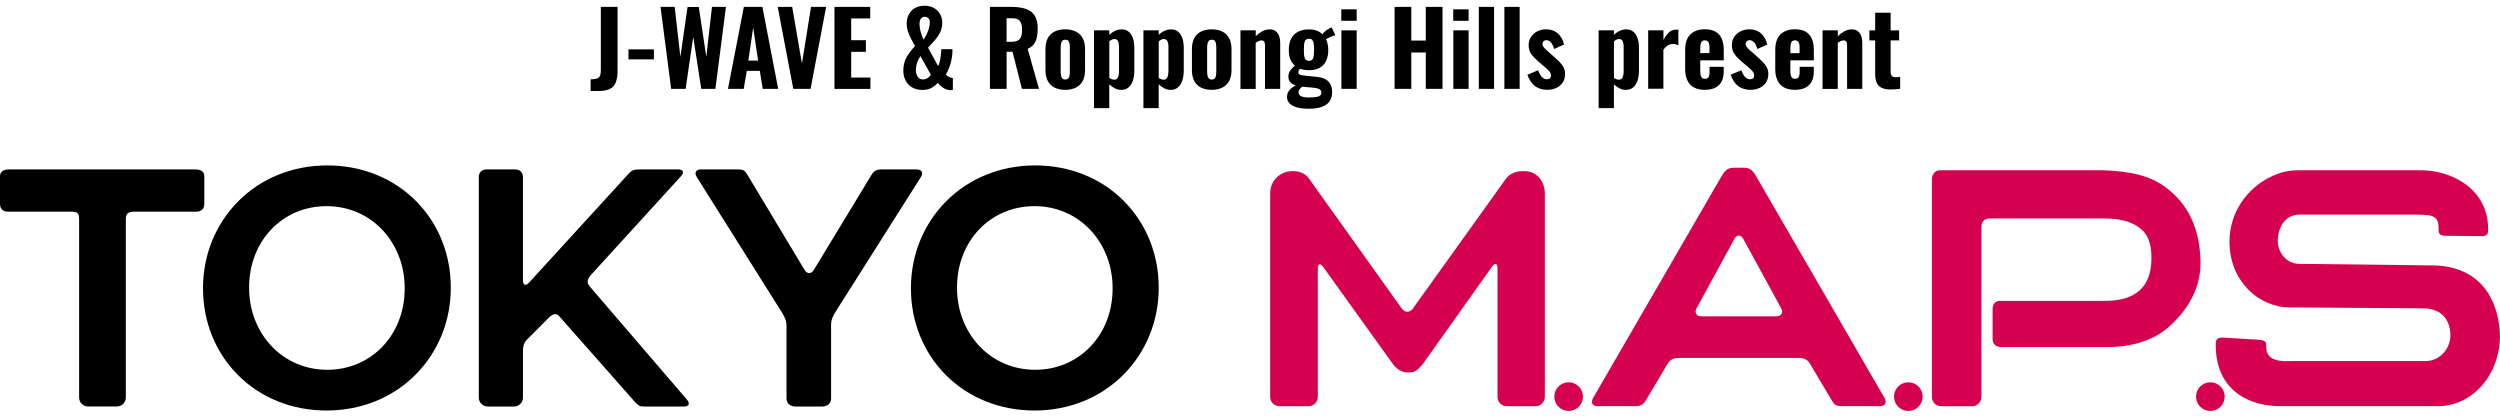 <?xml version="1.0" encoding="UTF-8"?><svg id="_レイヤー_1" xmlns="http://www.w3.org/2000/svg" width="480" height="80" viewBox="0 0 480 80"><path d="m380.43,76.21c0,.98-.8,1.78-1.78,1.78h-5.95c-.98,0-1.78-.8-1.78-1.78v-41.74c0-.98.59-1.78,1.57-1.78h31.45c4.57.21,8.61.78,12.03,3.4,4.26,3.26,6.28,7.75,6.52,13.73.19,4.85-1.86,8.96-5.63,12.55-3.22,3.06-7.65,4.27-12.34,4.27h-20.28c-.98,0-1.66-.56-1.66-1.54v-5.74c0-.98.5-1.6,1.48-1.6h20.25c5.78,0,8.65-2.76,8.76-7.81.05-2.07-.16-4.59-2.21-6.16-1.94-1.48-4.23-1.84-7.02-1.84h-21.83c-.98,0-1.57.59-1.57,1.57v32.71Z" fill="#d60050" stroke-width="0"/><path d="m467.37,50.96l-25.87-.3c-2.52,0-4.17-2.21-4.17-4.39s1.07-5.02,4.17-5.07h22.12c2.95.06,4.58-.04,4.58,2.48v.41c0,.98.5,1.18,1.48,1.18l6.68.06c.98,0,1.36-.2,1.36-1.18v-.18c0-7.81-7.23-11.46-13.4-11.28h-23.21c-6.02,0-13.05,5.52-13.05,13.78,0,7.39,5.55,12.55,11.57,12.55h0s25.61.18,25.61.18c3.9,0,5.24,2.68,5.24,5.18s-1.97,4.95-4.82,4.95h-25.6c-1.11,0-4.84.38-4.94-2.51v-.29c0-.71.05-1.17-1.48-1.3l-6.86-.42c-.98,0-1.36.26-1.36,1.24v.12c-.03,8.78,6.4,12,13.05,11.81h29.31c6.65.19,12.22-5.8,12.22-13.6-.28-7.1-3.89-13.17-12.63-13.42Z" fill="#d60050" stroke-width="0"/><path d="m296.61,76.21c0,.98-.8,1.78-1.78,1.78h-5.53c-.98,0-1.78-.8-1.78-1.78v-24.7c0-.98-.46-1.13-1.04-.33l-13.25,18.64c-1.45,1.78-1.94,1.68-3.02,1.68s-2.11-.69-2.83-1.68l-13.32-18.56c-.57-.8-1.04-.65-1.04.33v24.62c0,.98-.8,1.78-1.78,1.78h-5.59c-.98,0-1.78-.8-1.78-1.78v-39.02c0-1.85.97-3.26,2.45-3.95,1.47-.69,3.95-.55,5.01,1.06l17.83,24.96c.58.79,1.52.79,2.1,0l17.89-24.96c.72-.99,2.05-1.44,3.13-1.44h.48c2.1,0,3.85,1.74,3.85,4.33v39.02Z" fill="#d60050" stroke-width="0"/><path d="m326.68,60.73c-.98,0-1.4-.7-.93-1.56l7.26-13.3c.47-.86,1.23-.86,1.7,0l7.26,13.3c.47.86.06,1.56-.93,1.56h-14.38Zm10.68-26.59c-.69-1.21-1.22-1.93-2.4-1.93h-2.2c-1.18,0-1.7.72-2.4,1.93l-24.5,42.3c-.49.85-.1,1.54.89,1.54h7.23c.98,0,1.52-.27,2.02-1.11l4.2-7.06c.5-.84,1.24-1.09,2.22-1.09h22.86c.98,0,1.72.25,2.22,1.09l4.28,7.19c.5.84.96.98,1.95.98h7.23c.98,0,1.38-.69.89-1.54l-24.5-42.3Z" fill="#d60050" stroke-width="0"/><path d="m303.93,76.15c0,1.52-1.23,2.75-2.75,2.75s-2.75-1.23-2.75-2.75,1.23-2.75,2.75-2.75,2.75,1.23,2.75,2.75" fill="#d60050" stroke-width="0"/><path d="m369.15,76.15c0,1.52-1.23,2.75-2.75,2.75s-2.75-1.23-2.75-2.75,1.23-2.75,2.75-2.75,2.75,1.23,2.75,2.75" fill="#d60050" stroke-width="0"/><path d="m427.14,76.15c0,1.52-1.23,2.75-2.75,2.75s-2.75-1.23-2.75-2.75,1.23-2.75,2.75-2.75,2.75,1.23,2.75,2.75" fill="#d60050" stroke-width="0"/><path d="m47.83,55.16c0-8.88,6.39-15.58,14.87-15.58,4.17,0,8,1.64,10.78,4.63,2.72,2.92,4.22,6.86,4.22,11.08v.13c0,8.88-6.39,15.58-14.87,15.58-4.17,0-8-1.64-10.78-4.63-2.72-2.92-4.22-6.86-4.22-11.08v-.13Zm32.1-16.5c-4.38-4.45-10.45-6.9-17.1-6.9s-12.74,2.47-17.16,6.96c-4.31,4.38-6.69,10.26-6.69,16.57v.13c0,6.3,2.35,12.17,6.62,16.5,4.38,4.45,10.45,6.9,17.1,6.9s12.74-2.47,17.16-6.96c4.31-4.38,6.69-10.26,6.69-16.57v-.13c0-6.3-2.35-12.17-6.62-16.5" stroke-width="0"/><path d="m113.16,54.91c-.62-.72-.27-1.49.36-2.19l17.26-18.92c.64-.7.39-1.27-.56-1.27h-7.46c-.95,0-1.42.12-2.06.82l-19.13,20.92c-.64.7-1.16.5-1.16-.45v-19.78c0-.95-.57-1.51-1.51-1.51h-5.46c-.95,0-1.51.57-1.51,1.51v42.3c0,.95.77,1.71,1.71,1.71h5.06c.95,0,1.71-.77,1.71-1.71v-8.64c0-.95.06-1.78.73-2.45l4.22-4.24c.67-.67,1.39-1.01,2.01-.3l14.55,16.48s.67.77,1.13.82.61.05,1.56.05h6.71c.95,0,1.21-.58.6-1.3l-18.76-21.84Z" stroke-width="0"/><path d="m169.28,32.53c-.95,0-1.45.24-1.95,1.04l-11.08,18.26c-.49.81-1.28.81-1.77,0l-10.97-18.26c-.49-.81-.79-1.04-1.74-1.04h-7.2c-.95,0-1.31.65-.8,1.45l16.33,25.97c.5.8.91,1.61.91,2.56v14.03c0,.95.77,1.51,1.71,1.51h5.14c.95,0,1.71-.57,1.71-1.51v-14.22c0-.95.41-1.76.92-2.56l16.33-25.78c.51-.8.15-1.45-.8-1.45h-6.74Z" stroke-width="0"/><path d="m183.75,55.16c0-8.88,6.39-15.58,14.87-15.58,4.17,0,8,1.64,10.78,4.63,2.72,2.92,4.22,6.86,4.22,11.08v.13c0,8.88-6.39,15.58-14.87,15.58-4.17,0-8-1.64-10.78-4.63-2.72-2.92-4.22-6.86-4.22-11.08v-.13Zm32.1-16.5c-4.38-4.45-10.45-6.9-17.1-6.9s-12.74,2.47-17.16,6.96c-4.31,4.38-6.69,10.26-6.69,16.57v.13c0,6.3,2.35,12.17,6.62,16.5,4.38,4.45,10.45,6.9,17.1,6.9s12.74-2.47,17.16-6.96c4.31-4.38,6.69-10.26,6.69-16.57v-.13c0-6.3-2.35-12.17-6.62-16.5" stroke-width="0"/><path d="m1.71,32.53c-.95,0-1.71.36-1.71,1.31v5.29c0,.95.57,1.51,1.51,1.51h12.37c.95,0,1.31.36,1.31,1.31v34.38c0,.95.77,1.71,1.71,1.71h5.55c.95,0,1.71-.77,1.71-1.71v-34.38c0-.95.57-1.31,1.51-1.31h12.05c.95,0,1.51-.57,1.51-1.51v-5.29c0-.95-.77-1.31-1.71-1.31H1.71Z" stroke-width="0"/><path d="m113.4,17.47v-2.25c.38,0,.69-.02.95-.07.26-.05.46-.13.6-.25.14-.12.25-.3.31-.53s.1-.54.1-.91V1.32h3.21v12.26c0,.87-.1,1.59-.31,2.17-.21.58-.57,1.01-1.1,1.29-.52.28-1.26.43-2.21.43h-1.55Z" stroke-width="0"/><path d="m120.67,11.4v-1.92h4.88v1.92h-4.88Z" stroke-width="0"/><path d="m128.86,17.06l-2.04-15.74h2.72l1.09,9.62,1.38-9.6h2.16l1.44,9.58,1.09-9.6h2.68l-2.02,15.74h-2.72l-1.54-9.97-1.46,9.97h-2.78Z" stroke-width="0"/><path d="m139.77,17.06l3.05-15.74h3.56l3.03,15.74h-2.97l-.56-3.46h-2.49l-.6,3.46h-3.01Zm3.91-5.42h1.88l-.95-6.35-.93,6.35Z" stroke-width="0"/><path d="m152.31,17.06l-2.99-15.74h2.78l1.87,10.88,1.75-10.88h2.9l-2.99,15.74h-3.3Z" stroke-width="0"/><path d="m160.22,17.06V1.32h6.86v2.22h-3.65v4.18h2.82v2.23h-2.82v4.94h3.69v2.18h-6.9Z" stroke-width="0"/><path d="m177.09,17.27c-.71,0-1.35-.15-1.9-.46-.56-.3-.99-.74-1.29-1.29-.3-.56-.46-1.21-.46-1.96,0-1,.21-1.87.64-2.61.43-.74.97-1.45,1.61-2.11-.26-.47-.51-.94-.77-1.41-.25-.47-.46-.95-.61-1.43-.16-.48-.23-.96-.23-1.44,0-.66.13-1.25.4-1.77.27-.52.65-.93,1.17-1.23.51-.3,1.13-.46,1.86-.46.67,0,1.26.14,1.76.41.5.27.9.65,1.19,1.14.3.49.45,1.05.45,1.7,0,.73-.15,1.37-.45,1.94-.3.57-.66,1.09-1.08,1.55-.42.47-.82.91-1.2,1.32l1.94,3.52c.13-.22.24-.52.32-.89.08-.38.15-.78.2-1.2s.08-.81.1-1.15h2.14c0,.7-.06,1.34-.17,1.91-.11.58-.26,1.11-.45,1.59-.19.49-.4.94-.65,1.37.14.18.34.33.58.46.25.12.5.2.76.22v2.27c-.09.01-.17.03-.25.04-.08.01-.16.02-.23.02-.34-.01-.66-.09-.96-.23-.3-.14-.58-.32-.83-.53-.25-.21-.46-.43-.64-.65-.34.41-.75.74-1.24.99-.49.25-1.06.37-1.71.37Zm.1-2.02c.34,0,.63-.08.89-.25.26-.17.48-.38.66-.64l-2.02-3.59c-.3.44-.52.88-.66,1.33-.14.45-.21.9-.21,1.35,0,.34.05.64.16.91.1.27.25.49.45.65.19.16.44.24.74.24Zm.12-7.64c.21-.26.4-.58.58-.96.18-.38.33-.78.46-1.19.12-.41.18-.8.18-1.15s-.1-.62-.29-.81c-.19-.19-.43-.28-.7-.28-.31,0-.55.13-.73.38s-.26.57-.26.96c0,.54.08,1.08.24,1.61.16.53.33,1.01.52,1.44Z" stroke-width="0"/><path d="m190.07,17.06V1.32h4.08c1.06,0,1.97.12,2.73.36.76.24,1.34.66,1.75,1.27.41.61.61,1.45.61,2.53,0,.65-.06,1.22-.17,1.72-.11.5-.3.93-.58,1.3-.28.37-.67.66-1.18.88l2.18,7.68h-3.28l-1.81-7.13h-1.13v7.13h-3.21Zm3.21-9.04h.93c.52,0,.93-.08,1.22-.25.3-.17.51-.42.63-.77.12-.34.18-.77.18-1.27,0-.73-.13-1.28-.4-1.66-.27-.38-.76-.57-1.49-.57h-1.09v4.53Z" stroke-width="0"/><path d="m204.52,17.25c-.8,0-1.49-.15-2.06-.44-.57-.29-1-.72-1.29-1.27s-.44-1.25-.44-2.08v-4.04c0-.83.15-1.52.44-2.08s.72-.98,1.29-1.27c.57-.29,1.26-.44,2.06-.44s1.49.15,2.06.44c.57.29,1,.72,1.3,1.27.3.56.45,1.25.45,2.08v4.04c0,.83-.15,1.52-.45,2.08-.3.56-.73.98-1.3,1.27-.57.29-1.26.44-2.06.44Zm.02-1.98c.25,0,.43-.07.56-.2.13-.14.21-.32.25-.56.04-.24.06-.52.06-.83v-4.45c0-.32-.02-.6-.06-.84-.04-.23-.12-.42-.25-.56-.13-.14-.32-.21-.56-.21s-.43.07-.56.21c-.13.14-.22.33-.26.56-.05.23-.07.51-.07.84v4.45c0,.31.02.59.07.83.05.24.13.43.26.56.13.14.32.2.56.2Z" stroke-width="0"/><path d="m210.05,20.75V5.83h2.93v.84c.35-.32.73-.58,1.14-.76.41-.18.82-.27,1.23-.27.45,0,.84.1,1.15.3.31.2.56.47.76.81.19.34.33.71.41,1.13.08.41.12.84.12,1.26v4.39c0,.73-.09,1.37-.27,1.92-.18.56-.46,1-.83,1.32-.37.32-.85.49-1.43.49-.4,0-.79-.1-1.18-.29-.38-.19-.75-.45-1.1-.76v4.55h-2.93Zm3.91-5.46c.25,0,.43-.07.55-.22.12-.15.21-.35.26-.59s.08-.52.08-.82v-4.7c0-.27-.03-.52-.08-.74-.05-.22-.14-.4-.27-.53-.13-.14-.3-.2-.52-.2-.18,0-.36.04-.52.13s-.32.19-.47.32v7.03c.16.1.31.18.47.24.16.06.32.09.51.09Z" stroke-width="0"/><path d="m219.54,20.75V5.83h2.93v.84c.35-.32.73-.58,1.14-.76.41-.18.82-.27,1.23-.27.45,0,.84.1,1.15.3.31.2.56.47.76.81.19.34.33.71.41,1.13.08.41.12.84.12,1.26v4.39c0,.73-.09,1.37-.27,1.92-.18.56-.46,1-.83,1.32-.37.32-.84.49-1.43.49-.4,0-.79-.1-1.18-.29-.38-.19-.75-.45-1.1-.76v4.55h-2.93Zm3.91-5.46c.25,0,.43-.07.55-.22.12-.15.21-.35.26-.59.05-.25.08-.52.08-.82v-4.7c0-.27-.03-.52-.08-.74-.05-.22-.14-.4-.27-.53s-.3-.2-.52-.2c-.18,0-.36.04-.52.13s-.32.19-.47.32v7.03c.16.1.31.18.47.24s.32.09.51.09Z" stroke-width="0"/><path d="m232.64,17.25c-.8,0-1.49-.15-2.06-.44-.57-.29-1-.72-1.29-1.27s-.44-1.25-.44-2.08v-4.04c0-.83.15-1.52.44-2.08s.72-.98,1.29-1.27c.57-.29,1.26-.44,2.06-.44s1.49.15,2.06.44c.57.29,1,.72,1.3,1.27.3.56.45,1.25.45,2.08v4.04c0,.83-.15,1.52-.45,2.08-.3.56-.73.98-1.3,1.27-.57.29-1.26.44-2.06.44Zm.02-1.98c.25,0,.43-.07.56-.2.13-.14.21-.32.25-.56.04-.24.06-.52.06-.83v-4.45c0-.32-.02-.6-.06-.84-.04-.23-.12-.42-.25-.56-.13-.14-.32-.21-.56-.21s-.43.07-.56.21c-.13.14-.22.33-.26.56-.05.23-.07.51-.07.84v4.45c0,.31.02.59.07.83.05.24.13.43.26.56.13.14.32.2.56.2Z" stroke-width="0"/><path d="m238.17,17.06V5.83h2.93v1.13c.4-.4.83-.72,1.27-.96.45-.24.92-.36,1.43-.36.47,0,.85.12,1.14.35.29.23.51.54.65.92.14.38.21.81.21,1.29v8.86h-2.92v-8.37c0-.31-.05-.54-.15-.7-.1-.16-.28-.23-.55-.23-.16,0-.33.04-.52.13-.19.08-.38.2-.57.34v8.84h-2.93Z" stroke-width="0"/><path d="m251.16,20.87c-.82,0-1.53-.08-2.13-.25-.6-.17-1.07-.42-1.41-.75-.34-.33-.51-.75-.51-1.27,0-.35.07-.66.22-.94.15-.28.36-.52.62-.73s.55-.39.86-.54c-.45-.13-.81-.33-1.06-.6-.25-.27-.38-.62-.38-1.05,0-.45.11-.84.33-1.17.22-.32.52-.65.91-.99-.39-.32-.68-.73-.87-1.2-.19-.48-.29-1.08-.29-1.81,0-.84.15-1.55.45-2.14.3-.58.73-1.03,1.31-1.33.58-.3,1.27-.46,2.09-.46.58,0,1.09.08,1.52.24.43.16.78.4,1.07.71.13-.19.32-.4.56-.61.25-.21.52-.4.84-.55l.39-.17.7,1.48c-.13.04-.31.1-.53.19-.23.09-.45.19-.68.29-.23.1-.42.2-.57.29.13.27.23.6.31.97.08.38.12.75.12,1.13,0,.79-.14,1.48-.41,2.06-.27.58-.68,1.03-1.22,1.34-.54.31-1.24.47-2.08.47-.32,0-.63-.03-.92-.08-.29-.05-.57-.12-.83-.19-.08.1-.15.22-.2.34-.06.12-.09.25-.09.38,0,.16.07.28.22.37.15.09.42.16.81.19l2.7.29c.95.1,1.64.41,2.09.9.45.5.67,1.16.67,1.99,0,.69-.16,1.27-.47,1.75-.31.48-.81.84-1.49,1.09-.68.25-1.56.37-2.65.37Zm.35-2.16c.71,0,1.26-.06,1.63-.19.38-.13.56-.38.56-.76,0-.18-.05-.33-.15-.46s-.27-.22-.51-.3c-.24-.08-.57-.14-1-.17l-2.02-.19c-.13.1-.25.21-.35.33-.1.12-.19.24-.25.37-.07.13-.1.27-.1.43,0,.31.17.55.5.71.33.16.89.24,1.68.24Zm-.19-7.03c.21,0,.38-.04.51-.12s.23-.2.29-.37c.06-.17.11-.39.14-.66.03-.27.04-.6.04-.97s-.01-.7-.04-.96c-.03-.27-.07-.49-.14-.66s-.16-.3-.29-.38c-.13-.08-.3-.12-.51-.12-.19,0-.36.04-.5.12-.14.08-.24.2-.3.37-.06.17-.11.39-.14.66-.03.27-.04.6-.04.97s.01.68.04.94c.03.27.07.49.14.66.06.17.16.3.29.39s.3.13.51.13Z" stroke-width="0"/><path d="m257.53,3.98V1.79h2.95v2.2h-2.95Zm.02,13.08V5.83h2.93v11.23h-2.93Z" stroke-width="0"/><path d="m267.76,17.06V1.32h3.21v6.47h2.78V1.32h3.21v15.74h-3.21v-6.98h-2.78v6.98h-3.21Z" stroke-width="0"/><path d="m279.02,3.98V1.79h2.95v2.2h-2.95Zm.02,13.08V5.83h2.93v11.23h-2.93Z" stroke-width="0"/><path d="m283.93,17.06V1.32h2.93v15.74h-2.93Z" stroke-width="0"/><path d="m288.84,17.06V1.32h2.93v15.74h-2.93Z" stroke-width="0"/><path d="m297.13,17.25c-.97,0-1.77-.24-2.4-.71-.63-.47-1.12-1.2-1.47-2.19l2.06-.86c.19.54.43.97.7,1.27.27.3.59.46.95.46.27,0,.48-.06.61-.18.14-.12.2-.29.2-.51,0-.31-.1-.59-.31-.84-.21-.25-.58-.59-1.11-1.03l-1.05-.89c-.54-.47-.98-.93-1.31-1.39-.33-.46-.5-1.03-.5-1.72,0-.61.15-1.14.46-1.59.3-.45.71-.81,1.22-1.06s1.07-.38,1.66-.38c.92,0,1.67.26,2.26.79.59.52.99,1.23,1.2,2.13l-1.9.86c-.08-.28-.18-.55-.31-.81-.13-.25-.3-.46-.5-.63-.2-.17-.42-.25-.67-.25s-.42.07-.56.21-.21.32-.21.54c0,.23.12.48.36.74s.57.57,1,.93l1.05.93c.31.27.61.56.91.86s.54.64.74,1.01c.19.37.29.79.29,1.27,0,.65-.16,1.2-.47,1.65-.31.45-.72.8-1.23,1.03-.51.23-1.07.35-1.68.35Z" stroke-width="0"/><path d="m306.94,20.75V5.83h2.93v.84c.35-.32.73-.58,1.14-.76.41-.18.82-.27,1.23-.27.45,0,.84.1,1.15.3.31.2.56.47.76.81.19.34.33.71.41,1.13.08.41.12.84.12,1.26v4.39c0,.73-.09,1.37-.27,1.92-.18.56-.46,1-.83,1.32-.37.32-.85.49-1.43.49-.4,0-.79-.1-1.18-.29-.38-.19-.75-.45-1.1-.76v4.55h-2.93Zm3.91-5.46c.25,0,.43-.07.55-.22.12-.15.21-.35.26-.59s.08-.52.08-.82v-4.7c0-.27-.03-.52-.08-.74-.05-.22-.14-.4-.27-.53-.13-.14-.3-.2-.52-.2-.18,0-.36.04-.52.13-.17.08-.32.19-.47.32v7.03c.16.1.31.18.47.24.16.06.32.09.51.09Z" stroke-width="0"/><path d="m316.45,17.06V5.83h2.93v1.81c.38-.66.75-1.15,1.12-1.47s.81-.48,1.31-.48c.09,0,.17,0,.24,0,.07,0,.14.02.2.05v2.95c-.14-.06-.3-.12-.49-.17-.18-.05-.37-.07-.56-.07-.36,0-.69.09-.99.28-.3.19-.58.46-.84.81v7.5h-2.93Z" stroke-width="0"/><path d="m327.32,17.25c-.83,0-1.52-.15-2.08-.46-.56-.3-.98-.75-1.26-1.34-.29-.59-.43-1.3-.43-2.13v-3.77c0-.85.14-1.57.43-2.15.28-.58.71-1.02,1.28-1.32.57-.3,1.26-.46,2.06-.46.86,0,1.55.16,2.08.47s.92.76,1.18,1.36c.25.6.38,1.32.38,2.18v1.96h-4.51v2.18c0,.32.04.59.11.8.07.21.17.35.3.44.13.08.29.13.49.13.18,0,.34-.04.48-.13s.24-.22.3-.4c.06-.18.1-.42.1-.72v-1.07h2.72v.93c0,1.14-.31,2.01-.93,2.6-.62.6-1.52.89-2.68.89Zm-.87-7.05h1.77v-1.11c0-.32-.03-.59-.1-.79s-.16-.34-.3-.43c-.14-.08-.31-.13-.51-.13-.19,0-.35.05-.48.14-.12.09-.22.25-.28.48s-.1.55-.1.96v.87Z" stroke-width="0"/><path d="m336.15,17.25c-.97,0-1.77-.24-2.4-.71-.63-.47-1.12-1.2-1.47-2.19l2.06-.86c.19.54.43.97.7,1.27.27.3.59.46.95.46.27,0,.48-.06.61-.18.14-.12.2-.29.2-.51,0-.31-.1-.59-.31-.84-.21-.25-.58-.59-1.11-1.03l-1.05-.89c-.54-.47-.98-.93-1.31-1.39-.33-.46-.5-1.03-.5-1.72,0-.61.15-1.14.46-1.59.3-.45.71-.81,1.22-1.06s1.07-.38,1.66-.38c.92,0,1.67.26,2.26.79.59.52.99,1.23,1.2,2.13l-1.9.86c-.08-.28-.18-.55-.31-.81-.13-.25-.3-.46-.5-.63-.2-.17-.42-.25-.67-.25s-.42.07-.56.21-.21.32-.21.54c0,.23.12.48.36.74s.57.57,1,.93l1.05.93c.31.27.61.56.91.86s.54.64.74,1.01c.19.37.29.79.29,1.27,0,.65-.16,1.2-.47,1.65-.31.45-.72.8-1.23,1.03-.51.23-1.07.35-1.68.35Z" stroke-width="0"/><path d="m344.62,17.25c-.83,0-1.52-.15-2.08-.46-.56-.3-.98-.75-1.26-1.34-.29-.59-.43-1.3-.43-2.13v-3.77c0-.85.14-1.57.43-2.15.28-.58.71-1.02,1.28-1.32.57-.3,1.26-.46,2.06-.46.86,0,1.55.16,2.08.47s.92.76,1.18,1.36c.25.6.38,1.32.38,2.18v1.96h-4.51v2.18c0,.32.04.59.11.8.07.21.17.35.3.44.13.08.29.13.49.13.18,0,.34-.04.48-.13s.24-.22.3-.4c.06-.18.1-.42.1-.72v-1.07h2.72v.93c0,1.14-.31,2.01-.93,2.6-.62.6-1.52.89-2.68.89Zm-.87-7.05h1.77v-1.11c0-.32-.03-.59-.1-.79s-.16-.34-.3-.43c-.14-.08-.31-.13-.51-.13-.19,0-.35.05-.48.14-.12.09-.22.25-.28.48s-.1.55-.1.96v.87Z" stroke-width="0"/><path d="m349.93,17.06V5.83h2.93v1.13c.4-.4.83-.72,1.27-.96.45-.24.92-.36,1.43-.36.47,0,.85.12,1.14.35.29.23.51.54.65.92.14.38.21.81.21,1.29v8.86h-2.92v-8.37c0-.31-.05-.54-.15-.7-.1-.16-.28-.23-.55-.23-.16,0-.33.04-.52.13-.19.08-.38.2-.57.34v8.84h-2.93Z" stroke-width="0"/><path d="m363.02,17.18c-.78,0-1.39-.12-1.83-.36-.44-.24-.74-.59-.91-1.04s-.25-1-.25-1.65v-6.37h-1.11v-1.92h1.11v-3.4h2.97v3.4h1.63v1.92h-1.63v6.1c0,.35.09.6.26.75.17.15.42.22.73.22.16,0,.3,0,.45-.03.14-.02.27-.04.39-.05v2.29c-.18.03-.44.05-.78.09-.34.03-.68.05-1.03.05Z" stroke-width="0"/></svg>